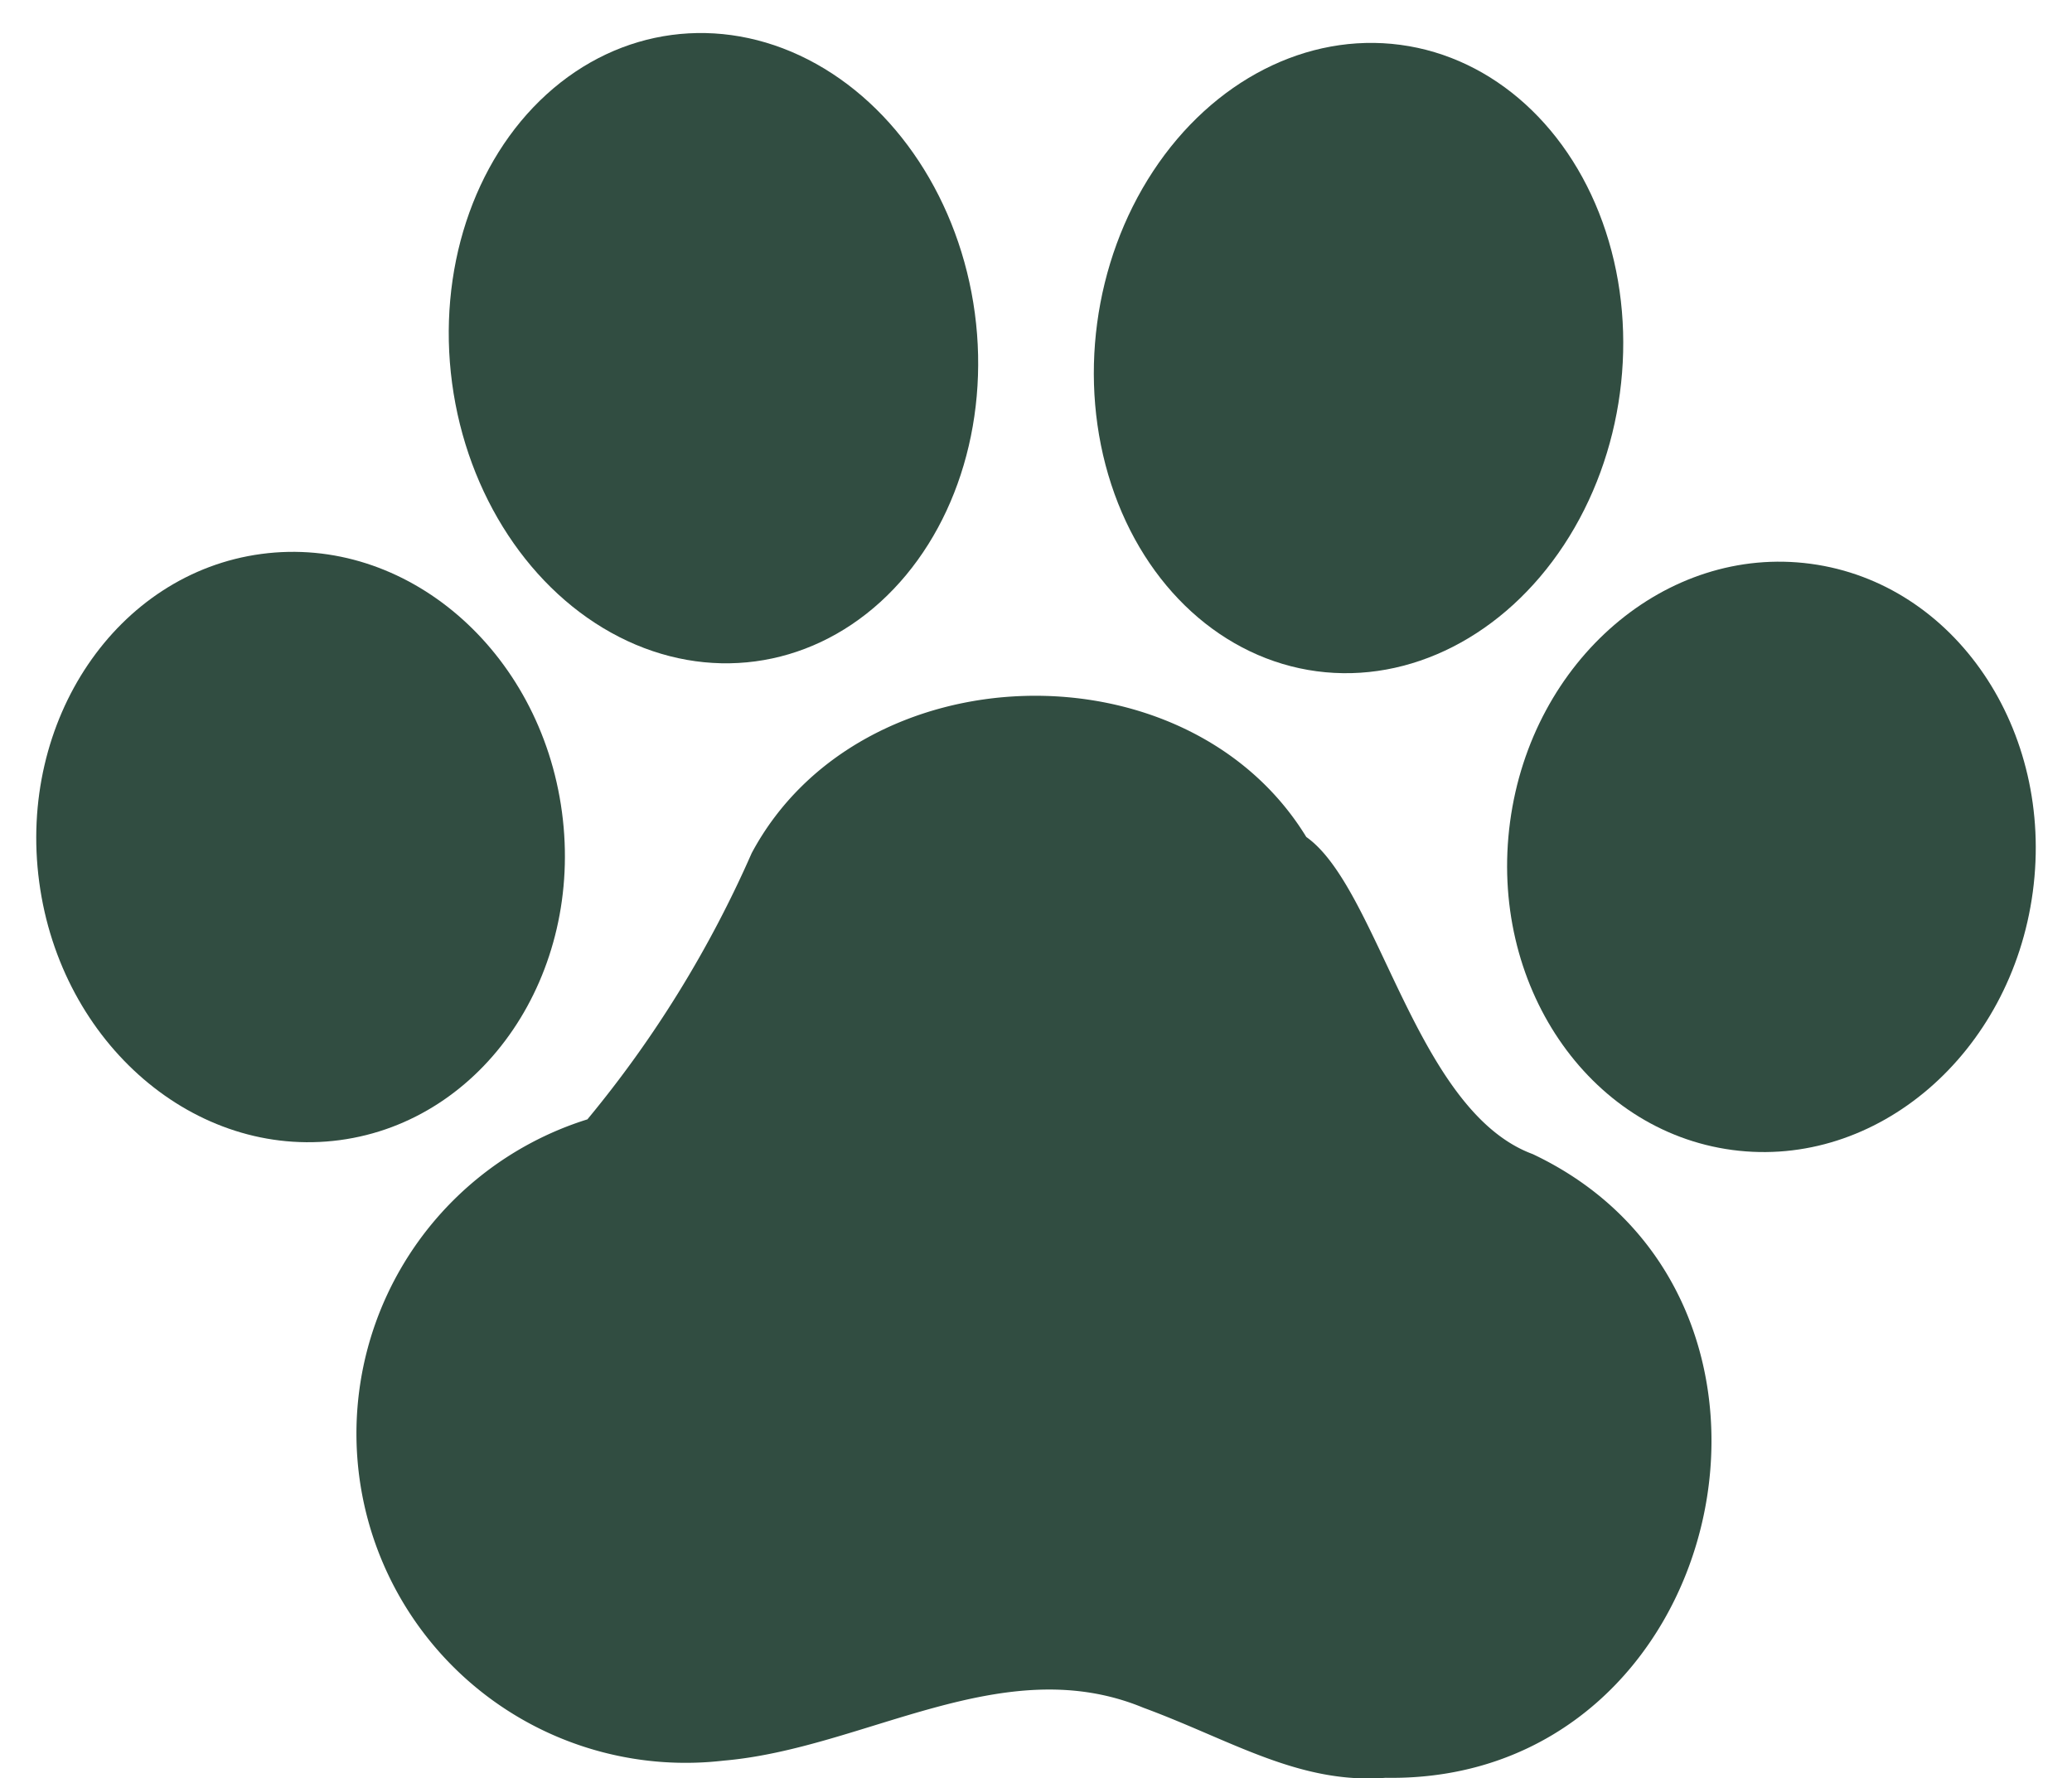 <svg xmlns="http://www.w3.org/2000/svg" width="58.812" height="50.471" viewBox="0 0 58.812 50.471"><path d="M225.142,186.38h0c-3.324-1.227-4.372-7.552-6.427-9-3.4-5.553-12.681-5.275-15.743.46h0a32.021,32.021,0,0,1-4.662,7.554,9.344,9.344,0,0,0,3.865,18.2h0c4.016-.344,7.927-3.155,11.92-1.5,2.484.915,4.414,2.175,6.871,1.987C230.7,204.247,233.8,190.475,225.142,186.38Z" transform="translate(-181.637 -153.626)" fill="#314d41"/><ellipse cx="7.485" cy="8.392" rx="7.485" ry="8.392" transform="translate(0 16.714) rotate(-7.62)" fill="#314d41"/><ellipse cx="7.485" cy="8.968" rx="7.485" ry="8.968" transform="translate(11.643 1.985) rotate(-7.62)" fill="#314d41"/><ellipse cx="8.392" cy="7.485" rx="8.392" ry="7.485" transform="translate(41.749 31.644) rotate(-82.38)" fill="#314d41"/><ellipse cx="8.968" cy="7.485" rx="8.968" ry="7.485" transform="translate(29.953 18.058) rotate(-82.38)" fill="#314d41"/></svg>